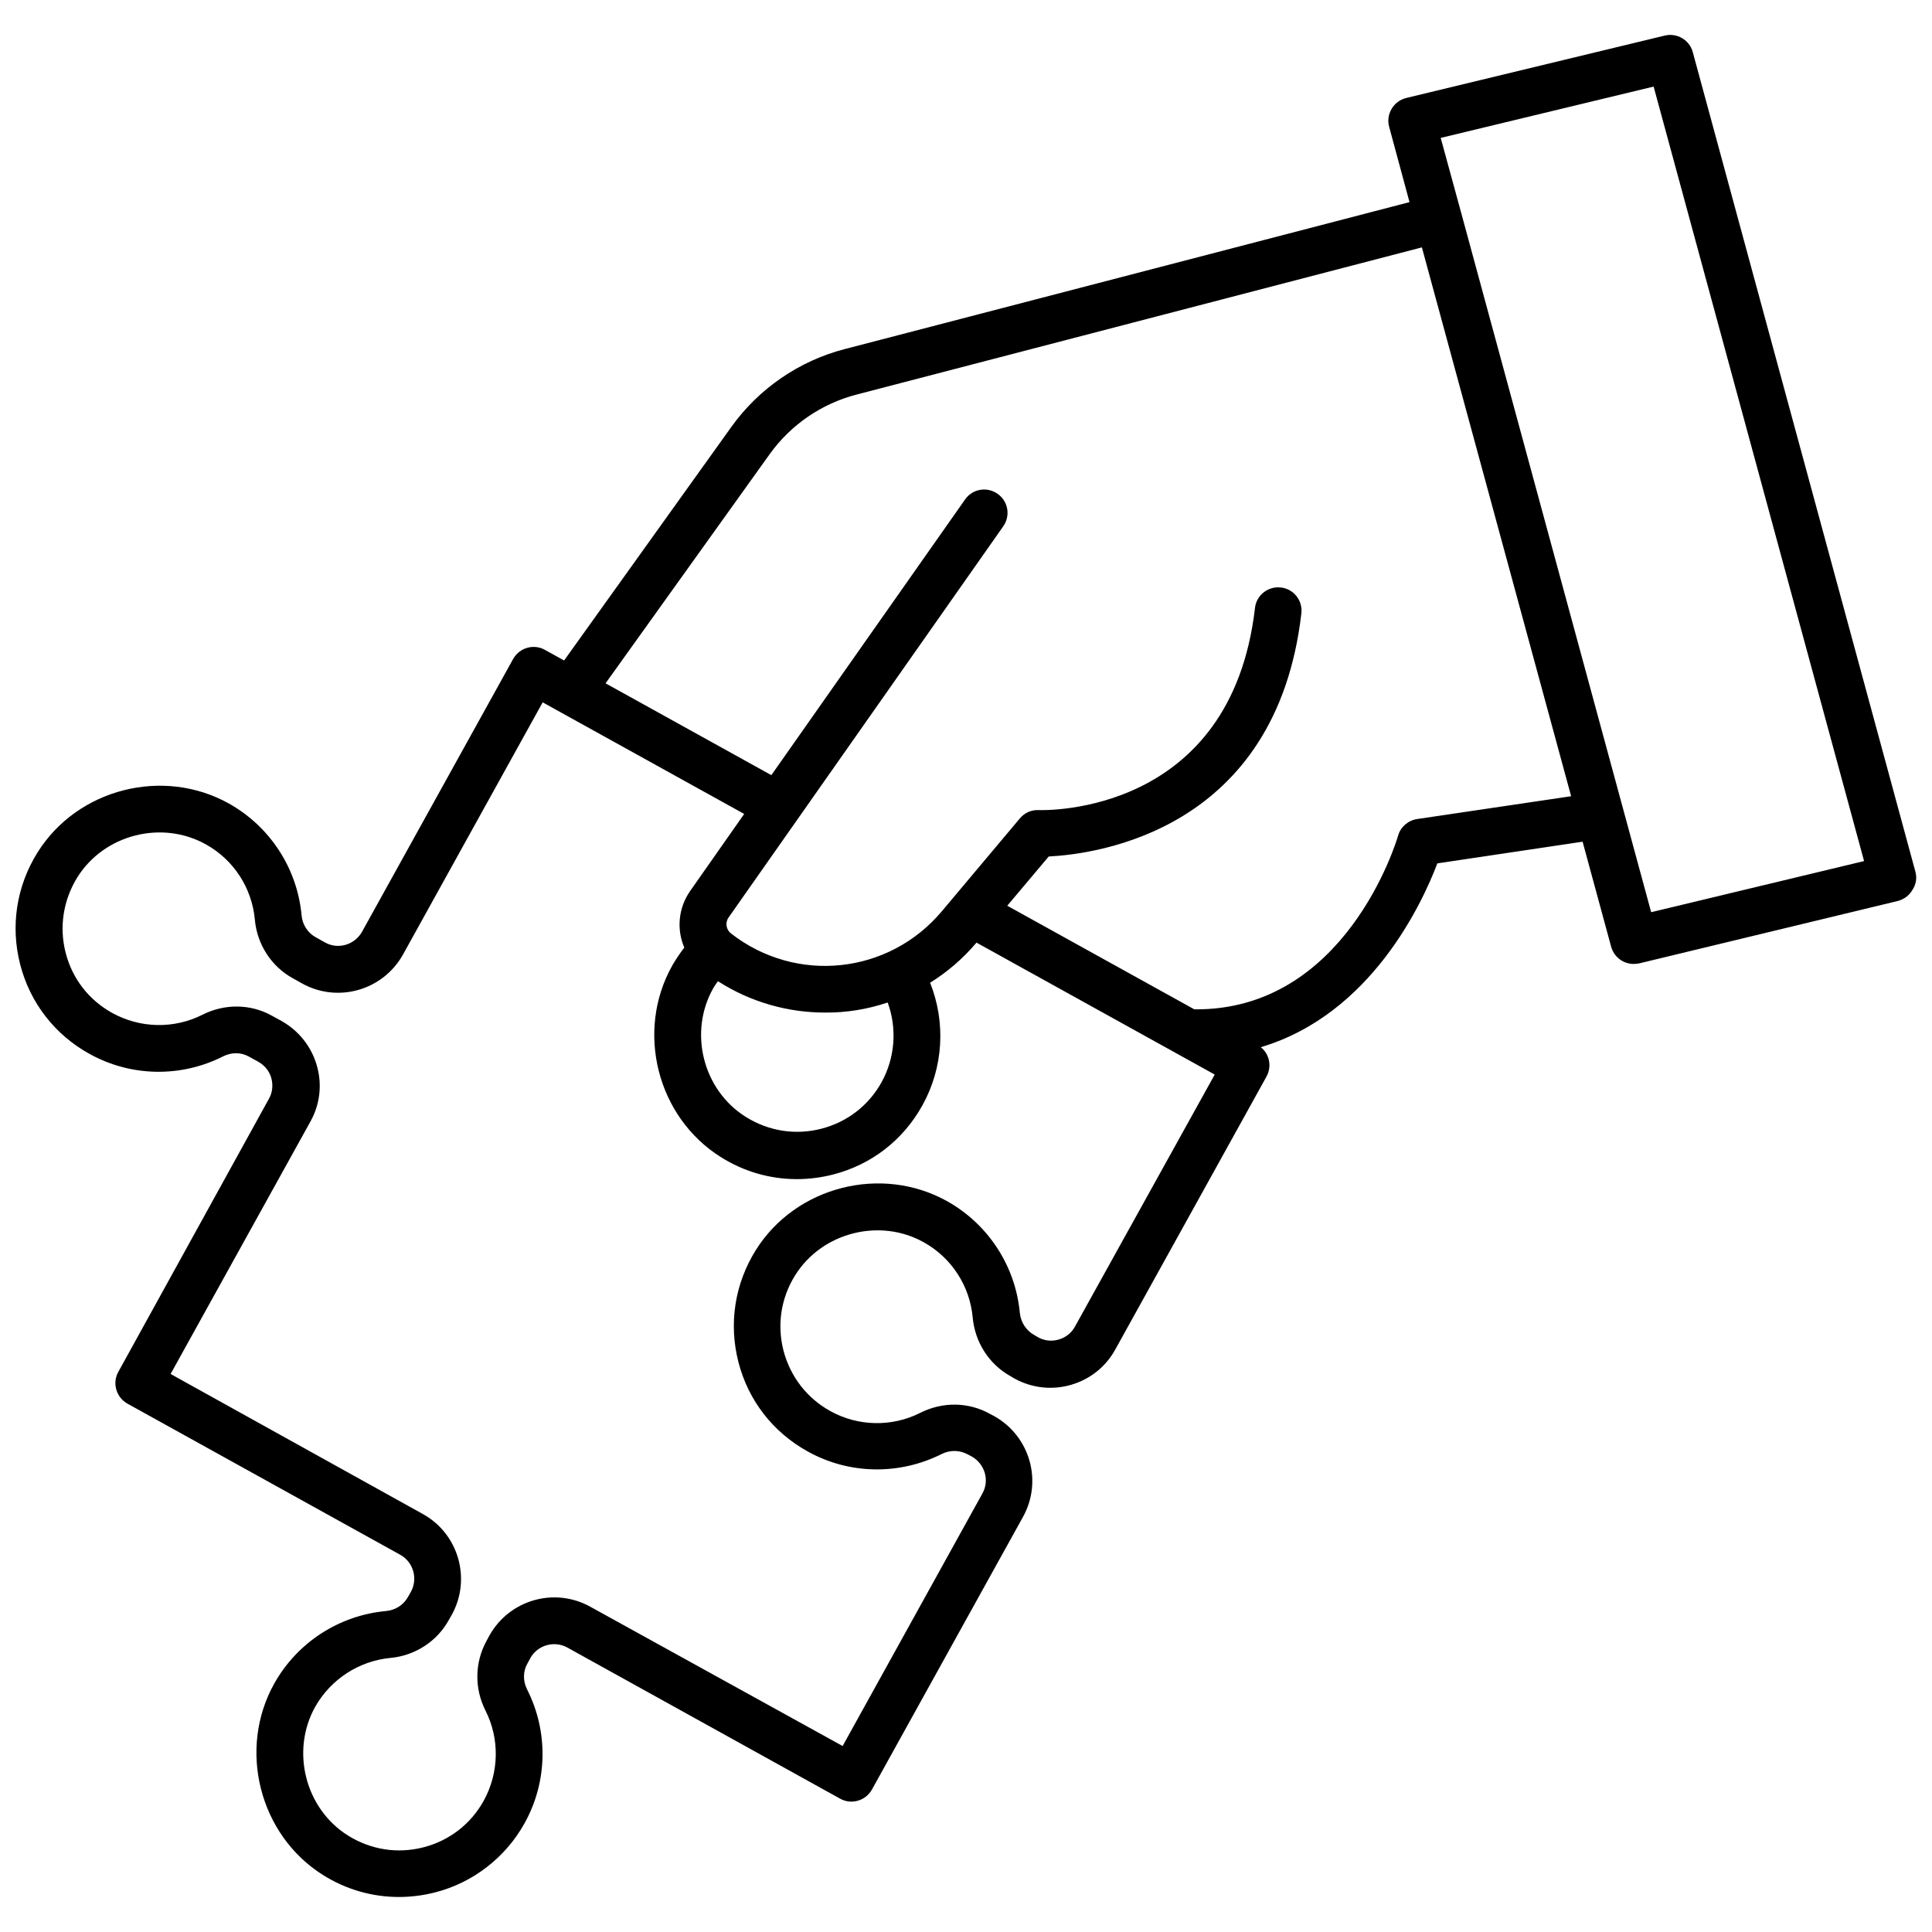 <?xml version="1.0" encoding="UTF-8"?>
<!-- Uploaded to: SVG Repo, www.svgrepo.com, Generator: SVG Repo Mixer Tools -->
<svg width="800px" height="800px" version="1.1" viewBox="144 144 512 512" xmlns="http://www.w3.org/2000/svg">
 <defs>
  <clipPath id="a">
   <path d="m148.09 153h503.81v494h-503.81z"/>
  </clipPath>
 </defs>
 <g clip-path="url(#a)">
  <path d="m651.6 375.01-58.996-217.19c-0.855-3.223-4.18-5.188-7.457-4.383l-68.469 16.527c-1.613 0.402-3.023 1.41-3.879 2.871-0.855 1.461-1.109 3.176-0.656 4.785l5.391 19.949-149.68 38.945c-12.09 3.125-22.773 10.48-30.027 20.605l-44.336 61.918-5.09-2.82c-2.973-1.664-6.75-0.555-8.414 2.418l-40.047 72.297c-1.965 3.477-6.348 4.785-9.824 2.82l-2.519-1.41c-2.066-1.16-3.477-3.324-3.68-5.844-1.16-12.395-8.363-23.426-19.195-29.523-17.434-9.773-40.203-3.981-50.785 12.949-5.594 8.969-7.203 19.496-4.586 29.676 2.621 10.176 9.168 18.59 18.34 23.68 10.984 6.098 24.234 6.348 35.469 0.656 2.215-1.109 4.734-1.109 6.852 0.102l2.469 1.359c1.664 0.957 2.922 2.469 3.426 4.332 0.504 1.863 0.301 3.828-0.656 5.492l-39.895 72.344c-1.664 2.973-0.555 6.75 2.418 8.414l72.297 40.055c3.477 1.914 4.734 6.348 2.82 9.824l-0.805 1.41c-1.16 2.066-3.324 3.477-5.844 3.68-12.395 1.16-23.426 8.312-29.523 19.145-9.773 17.383-4.031 40.152 12.848 50.785 6.144 3.879 13.098 5.844 20.152 5.844 3.176 0 6.398-0.402 9.574-1.211 10.078-2.57 18.691-9.27 23.73-18.34 6.098-10.984 6.348-24.234 0.656-35.469-1.109-2.215-1.109-4.785 0.102-6.852l0.754-1.41c1.914-3.477 6.348-4.734 9.824-2.82l72.297 40.055c2.973 1.664 6.75 0.555 8.414-2.418l40.055-72.297c5.238-9.473 1.812-21.41-7.707-26.703l-1.059-0.555c-5.644-3.176-12.543-3.273-18.438-0.301-7.559 3.828-16.523 3.629-23.879-0.453-6.195-3.426-10.578-9.117-12.395-15.973-1.762-6.852-0.707-13.957 3.074-20 7.106-11.387 22.469-15.316 34.16-8.715 7.305 4.082 12.141 11.539 12.898 19.902 0.605 6.602 4.383 12.395 9.977 15.516l1.109 0.656c4.586 2.519 9.926 3.125 14.965 1.664 5.039-1.461 9.219-4.785 11.738-9.371l40.055-72.297c0.805-1.461 1.008-3.125 0.555-4.734-0.352-1.211-1.059-2.316-2.066-3.074 29.172-8.664 42.773-38.09 46.805-48.719l38.492-5.742 7.559 27.809c0.754 2.769 3.223 4.586 5.996 4.586 0.504 0 0.957-0.051 1.461-0.152l68.469-16.523c1.613-0.402 3.023-1.41 3.879-2.871 1.031-1.52 1.285-3.234 0.832-4.898zm-222.73 120.56c-0.906 1.664-2.469 2.922-4.332 3.426-1.863 0.555-3.828 0.301-5.441-0.605l-1.109-0.656c-2.066-1.16-3.477-3.324-3.727-5.844-1.16-12.395-8.363-23.426-19.195-29.523-17.434-9.773-40.203-3.981-50.785 12.949-5.594 8.969-7.203 19.496-4.586 29.676 2.621 10.176 9.168 18.59 18.391 23.68 10.984 6.098 24.234 6.297 35.469 0.656 2.215-1.109 4.785-1.059 6.902 0.102l1.059 0.555c3.477 1.965 4.785 6.348 2.82 9.824l-37.031 66.906-66.906-36.934c-9.473-5.238-21.41-1.812-26.703 7.656l-0.754 1.41c-3.125 5.644-3.273 12.543-0.301 18.438 3.828 7.559 3.629 16.523-0.453 23.93-3.426 6.195-9.117 10.578-15.973 12.344-6.852 1.762-13.957 0.656-20-3.125-11.387-7.152-15.215-22.469-8.664-34.16 4.133-7.254 11.539-12.09 19.852-12.898 6.602-0.605 12.395-4.383 15.516-10.027l0.805-1.41c5.238-9.473 1.812-21.461-7.656-26.703l-66.859-37.117 37.031-66.855c2.57-4.586 3.176-9.875 1.715-14.914-1.461-5.039-4.785-9.219-9.371-11.789l-2.469-1.359c-5.644-3.176-12.543-3.273-18.438-0.301-7.559 3.828-16.523 3.629-23.93-0.453-6.195-3.426-10.578-9.07-12.344-15.922-1.762-6.852-0.656-13.957 3.074-20 7.106-11.387 22.418-15.316 34.16-8.715 7.305 4.082 12.141 11.539 12.898 19.902 0.605 6.602 4.383 12.395 10.027 15.516l2.519 1.41c9.473 5.238 21.41 1.812 26.703-7.656l37.031-66.855 53.402 29.574-14.309 20.402c-3.176 4.535-3.629 10.227-1.562 15.012-1.16 1.512-2.215 3.074-3.176 4.734-9.824 17.434-4.031 40.203 12.848 50.785 6.144 3.879 13.098 5.844 20.152 5.844 3.176 0 6.398-0.402 9.574-1.211 10.227-2.621 18.641-9.168 23.73-18.391 5.543-10.027 6.195-21.914 2.016-32.445 4.535-2.82 8.664-6.348 12.293-10.629l63.129 34.965zm-49.625-85.898c2.519 6.902 1.965 14.609-1.613 21.109-3.426 6.195-9.117 10.578-15.973 12.344-6.852 1.762-13.957 0.656-20-3.125-11.387-7.106-15.266-22.469-8.613-34.16 0.352-0.656 0.805-1.211 1.211-1.812 8.715 5.594 18.59 8.312 28.363 8.312 5.641 0.051 11.234-0.855 16.625-2.668zm140.31-48.617c-2.367 0.352-4.383 2.066-5.039 4.383-0.555 1.914-14.105 46.453-54.008 46.047l-49.574-27.457 10.984-13.047c12.848-0.656 60.305-6.902 66.957-64.438 0.402-3.426-2.066-6.5-5.441-6.852-3.375-0.402-6.5 2.066-6.852 5.441-6.348 54.711-55.27 53.605-57.336 53.555-1.965-0.102-3.777 0.754-4.988 2.215l-20.656 24.586c-14.055 16.727-38.594 19.348-55.871 5.894-1.309-1.008-1.613-2.871-0.656-4.231l72.801-103.68c1.965-2.82 1.309-6.648-1.512-8.613-2.82-1.965-6.648-1.309-8.613 1.512l-51.336 73.051-43.934-24.336 43.48-60.711c5.594-7.809 13.754-13.402 23.074-15.82l149.78-38.996 39.551 145.45zm62.02 24.688-50.281-185.1c0-0.102 0-0.152-0.051-0.25-0.051-0.102-0.102-0.203-0.102-0.301l-5.34-19.547 56.426-13.602 55.773 205.25z"/>
 </g>
</svg>